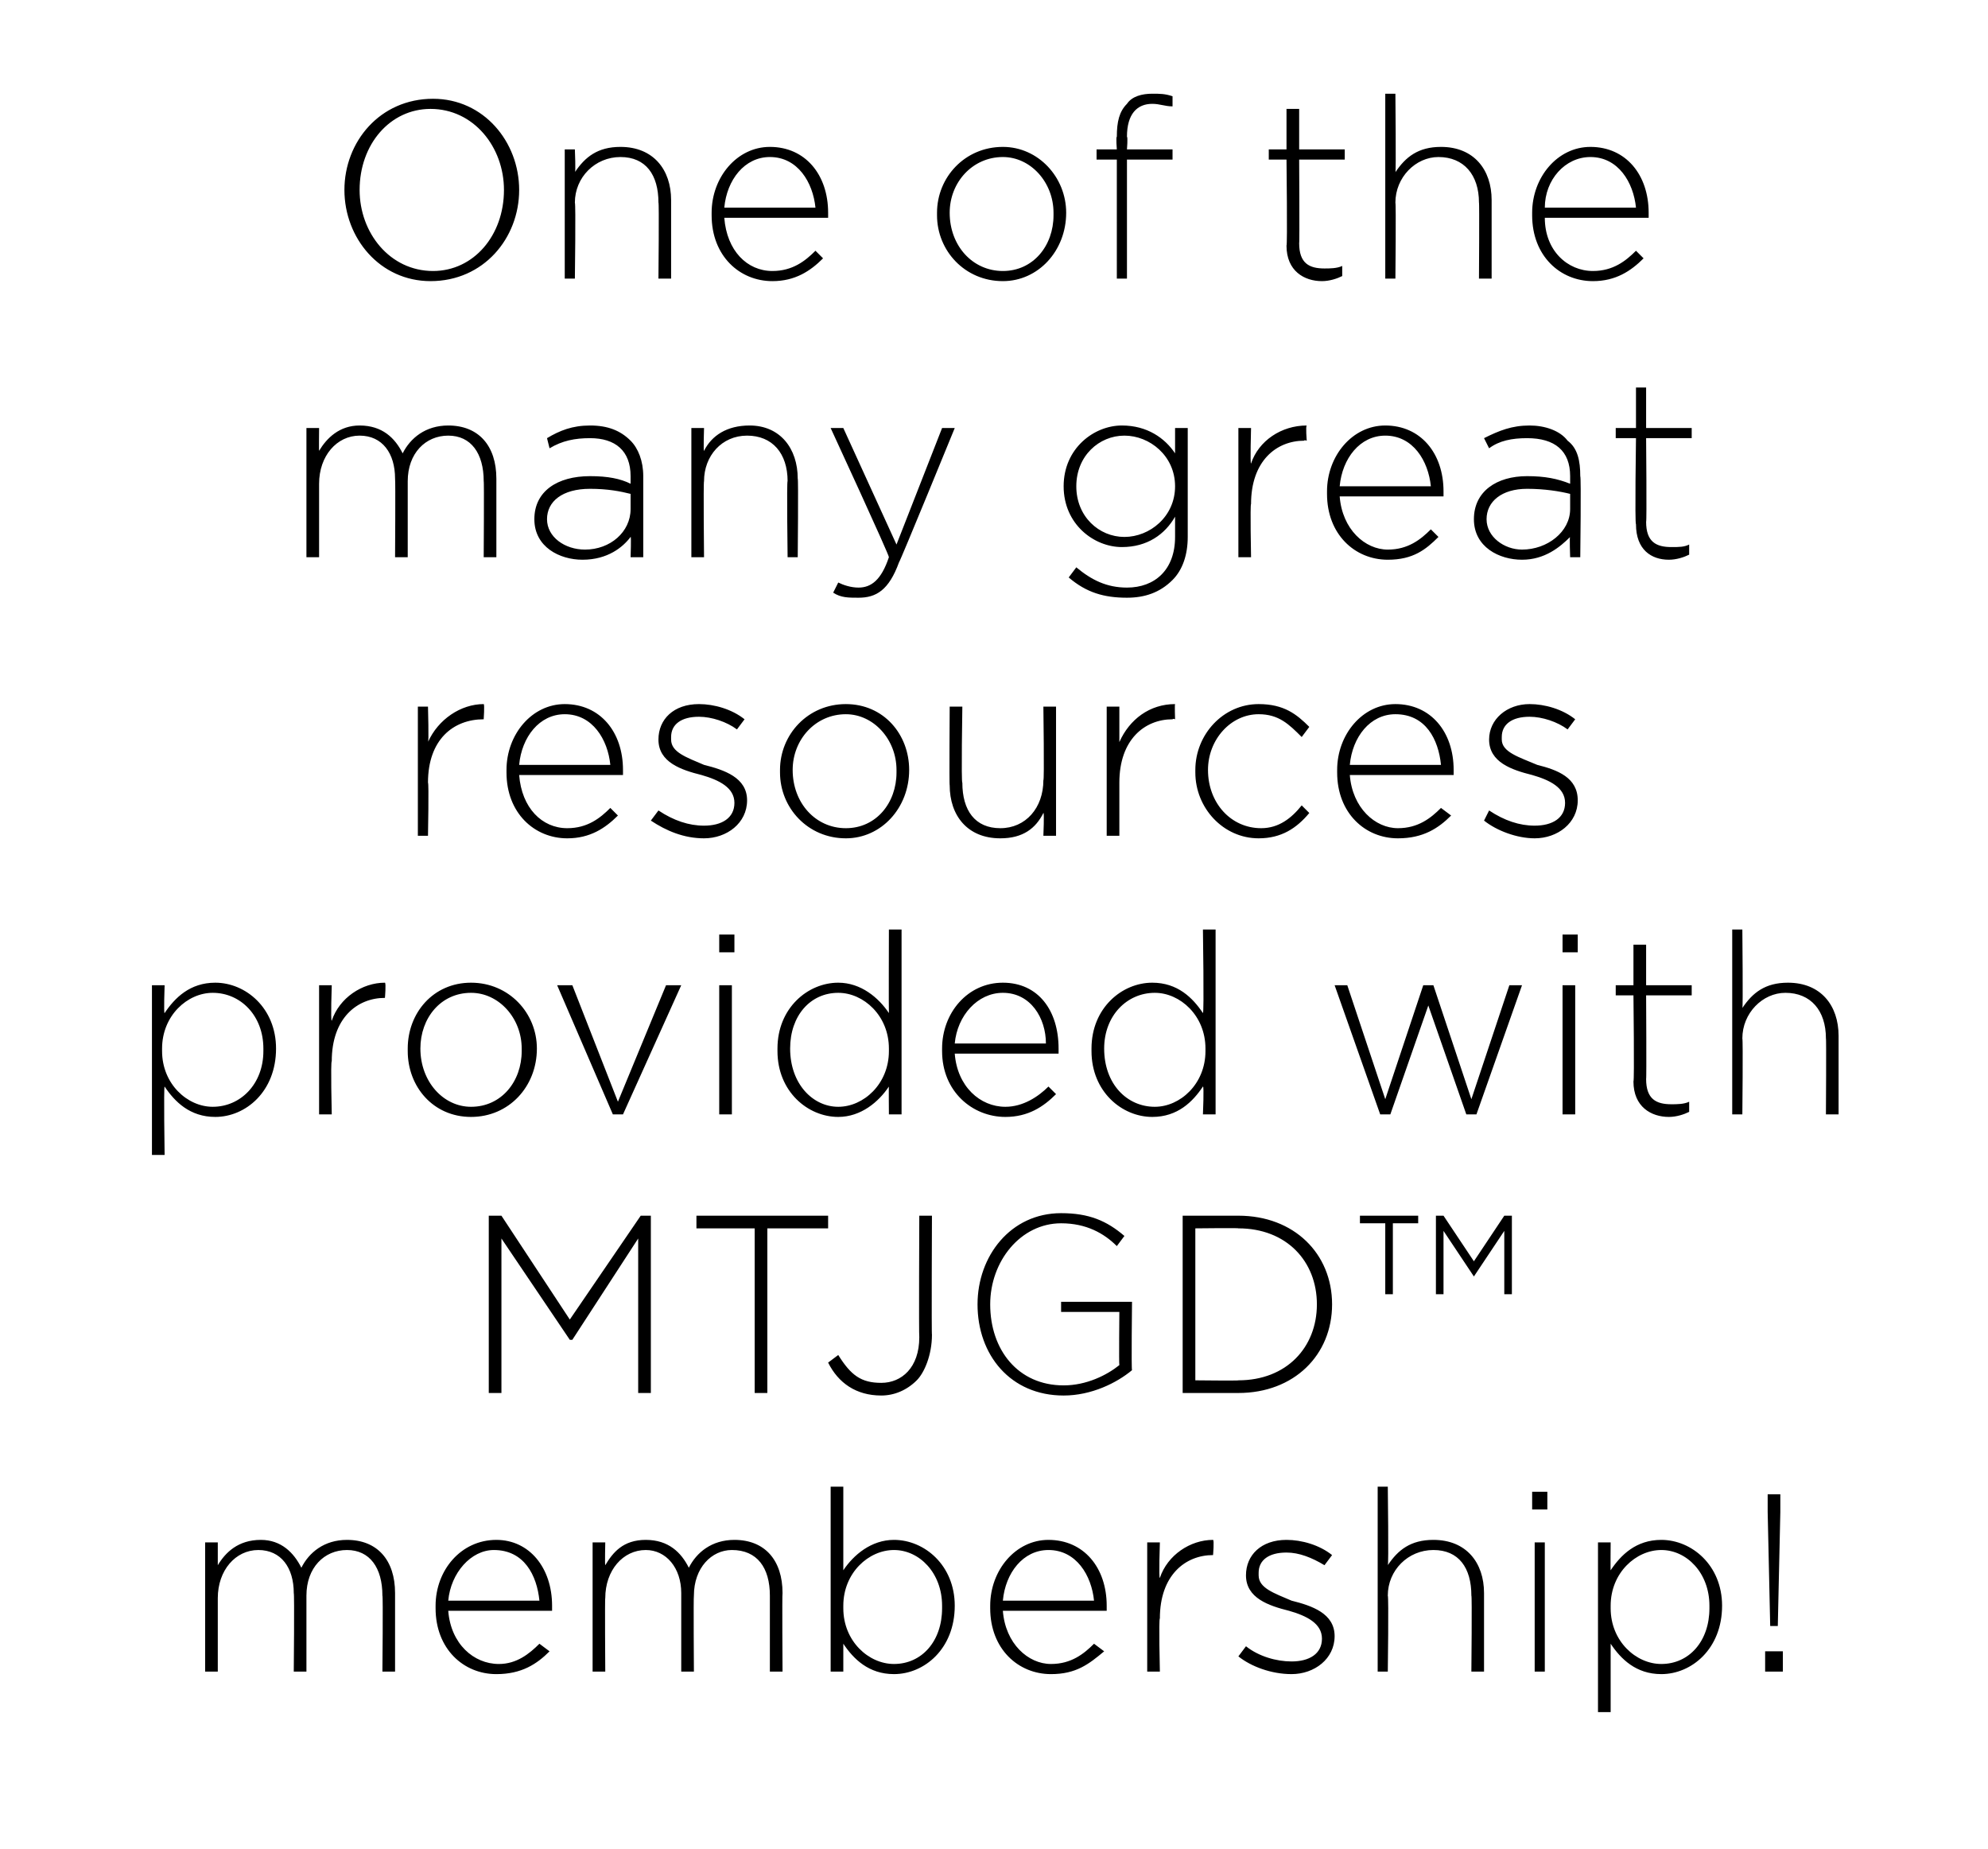 <?xml version="1.0" standalone="no"?><!DOCTYPE svg PUBLIC "-//W3C//DTD SVG 1.1//EN" "http://www.w3.org/Graphics/SVG/1.1/DTD/svg11.dtd"><svg xmlns="http://www.w3.org/2000/svg" version="1.1" width="78.5px" height="73px" viewBox="0 -3 78.5 73" style="top:-3px"><desc>One of the many great resources provided with MTJGD membership</desc><defs/><g id="Polygon81528"><path d="m8.1 57.9h.5v.9c.3-.5.8-1 1.7-1c.8 0 1.3.5 1.6 1.1c.3-.6.9-1.1 1.8-1.1c1.2 0 1.9.8 1.9 2.1v3.1h-.5s.03-3.03 0-3c0-1.1-.5-1.8-1.4-1.8c-.9 0-1.6.7-1.6 1.8v3h-.5s.03-3.06 0-3.1c0-1-.5-1.7-1.4-1.7c-.9 0-1.6.8-1.6 1.9v2.9h-.5v-5.1zm9.1 2.6v-.1c0-1.4 1-2.6 2.4-2.6c1.3 0 2.2 1.1 2.2 2.6v.2h-4.1c.1 1.3 1 2.1 2 2.1c.7 0 1.2-.4 1.6-.8l.4.3c-.5.5-1.1.9-2.1.9c-1.3 0-2.4-1-2.4-2.6zm4.1-.3c-.1-1-.6-2-1.8-2c-.9 0-1.7.9-1.8 2h3.6zm2.1-2.3h.5s-.02.91 0 .9c.3-.5.7-1 1.6-1c.9 0 1.4.5 1.7 1.1c.3-.6.9-1.1 1.8-1.1c1.2 0 1.9.8 1.9 2.1c-.02.01 0 3.1 0 3.1h-.5v-3c0-1.1-.5-1.8-1.5-1.8c-.8 0-1.5.7-1.5 1.8c-.02.03 0 3 0 3h-.5v-3.1c0-1-.6-1.7-1.4-1.7c-.9 0-1.6.8-1.6 1.9c-.02-.04 0 2.9 0 2.9h-.5v-5.1zm9.9 4v1.1h-.5v-7.3h.5v3.3c.4-.6 1.1-1.2 2-1.2c1.2 0 2.4 1 2.4 2.6c0 1.7-1.2 2.7-2.4 2.7c-1 0-1.6-.6-2-1.2zm3.9-1.4v-.1c0-1.3-.9-2.2-1.9-2.2c-1 0-2 .9-2 2.2v.1c0 1.3 1 2.2 2 2.2c1.1 0 1.9-.9 1.9-2.2zm1.9 0v-.1c0-1.4 1-2.6 2.3-2.6c1.4 0 2.3 1.1 2.3 2.6v.2h-4.1c.1 1.3 1 2.1 1.9 2.1c.8 0 1.3-.4 1.7-.8l.4.3c-.6.5-1.1.9-2.1.9c-1.3 0-2.4-1-2.4-2.6zm4.1-.3c-.1-1-.7-2-1.8-2c-1 0-1.7.9-1.8 2h3.6zm2.1-2.3h.5s-.05 1.45 0 1.4c.3-.9 1.2-1.5 2.1-1.5c.05.02 0 .6 0 .6c0 0 0-.04 0 0c-1.1 0-2.1.8-2.1 2.5c-.05.01 0 2.1 0 2.1h-.5v-5.1zm3.6 4.5l.3-.4c.5.4 1.2.6 1.8.6c.7 0 1.2-.3 1.2-.9c0-.6-.6-.9-1.3-1.1c-.8-.2-1.7-.5-1.7-1.4c0-.8.6-1.4 1.6-1.4c.6 0 1.3.2 1.8.6l-.3.4c-.5-.3-1-.5-1.5-.5c-.7 0-1.1.3-1.1.8v.1c0 .5.6.7 1.3 1c.8.2 1.7.5 1.7 1.4c0 .9-.8 1.5-1.7 1.5c-.8 0-1.6-.3-2.1-.7zm5.5-6.7h.4s.04 3.15 0 3.1c.4-.6.9-1 1.8-1c1.3 0 2 .9 2 2.1v3.1h-.5s.03-3.03 0-3c0-1.1-.5-1.8-1.5-1.8c-1 0-1.8.8-1.8 1.8c.04.05 0 3 0 3h-.4v-7.3zm6.1.2h.6v.7h-.6v-.7zm.1 2h.4v5.1h-.4v-5.1zm2.5 0h.5s-.01 1.14 0 1.1c.4-.6 1-1.2 2-1.2c1.2 0 2.4 1 2.4 2.6c0 1.7-1.2 2.7-2.4 2.7c-1 0-1.6-.6-2-1.2v2.7h-.5v-6.7zm4.4 2.6v-.1c0-1.3-.9-2.2-1.9-2.2c-1 0-2 .9-2 2.2v.1c0 1.3 1 2.2 2 2.2c1.1 0 1.9-.9 1.9-2.2zm2.3-3.8v-.7h.5v.7l-.1 4.5h-.3l-.1-4.5zm-.1 5.5h.7v.8h-.7v-.8z" stroke="none" fill="#000"/></g><g id="Polygon81527"><path d="m19.3 45h.5l2.7 4.1l2.8-4.1h.4v7h-.5v-6.1l-2.6 4h-.1l-2.7-4v6.1h-.5v-7zm10.5.5h-2.3v-.5h5.2v.5h-2.4v6.5h-.5v-6.5zm2.9 5.3l.4-.3c.5.8.9 1.1 1.7 1.1c.8 0 1.5-.6 1.5-1.8c-.02-.04 0-4.8 0-4.8h.5s-.02 4.72 0 4.7c0 .8-.3 1.5-.6 1.8c-.4.4-.9.6-1.4.6c-1 0-1.7-.5-2.1-1.3zm5.9-2.3c0-1.9 1.3-3.6 3.3-3.6c1.1 0 1.8.3 2.5.9l-.3.4c-.5-.5-1.2-.9-2.2-.9c-1.6 0-2.8 1.5-2.8 3.2c0 1.8 1.1 3.2 2.9 3.2c.9 0 1.7-.4 2.2-.8c-.02-.04 0-2.1 0-2.1h-2.3v-.4h2.8s-.03 2.67 0 2.7c-.6.5-1.6 1-2.7 1c-2.1 0-3.4-1.6-3.4-3.6zm8.1-3.5h2.2c2.2 0 3.7 1.5 3.7 3.5c0 2-1.5 3.5-3.7 3.5h-2.2v-7zm.5.5v6s1.74.02 1.7 0c1.9 0 3.1-1.3 3.1-3c0-1.7-1.2-3-3.1-3c.04-.02-1.7 0-1.7 0zm9.5-.5h.3l1.2 1.8l1.2-1.8h.3v3.1h-.3v-2.5l-1.2 1.8l-1.2-1.8v2.5h-.3V45zm-2 .3h-1v-.3h2.3v.3h-1v2.8h-.3v-2.8z" stroke="none" fill="#000"/></g><g id="Polygon81526"><path d="m6 35.9h.5s-.04 1.14 0 1.1c.4-.6 1-1.2 2-1.2c1.2 0 2.4 1 2.4 2.6c0 1.7-1.2 2.7-2.4 2.7c-1 0-1.6-.6-2-1.2c-.04 0 0 2.7 0 2.7h-.5v-6.7zm4.4 2.6v-.1c0-1.3-.9-2.2-2-2.2c-1 0-2 .9-2 2.2v.1c0 1.3 1 2.2 2 2.2c1.1 0 2-.9 2-2.2zm2.2-2.6h.5s-.05 1.45 0 1.4c.3-.9 1.2-1.5 2.1-1.5c.05.02 0 .6 0 .6c0 0 0-.04 0 0c-1.1 0-2.1.8-2.1 2.5c-.05.01 0 2.1 0 2.1h-.5v-5.1zm3.5 2.6v-.1c0-1.4 1-2.6 2.5-2.6c1.5 0 2.6 1.2 2.6 2.6c0 1.5-1.1 2.7-2.6 2.7c-1.5 0-2.5-1.2-2.5-2.6zm4.5 0v-.1c0-1.2-.9-2.2-2-2.2c-1.2 0-2 1-2 2.2c0 1.3.9 2.3 2 2.3c1.2 0 2-1 2-2.2zm1.4-2.6h.6l1.8 4.6l1.9-4.6h.6L24.6 41h-.4L22 35.9zm6.4-2h.6v.7h-.6v-.7zm0 2h.5v5.1h-.5v-5.1zm2.3 2.6v-.1c0-1.6 1.2-2.6 2.4-2.6c.9 0 1.6.6 2 1.2c-.01 0 0-3.3 0-3.3h.5v7.3h-.5s-.01-1.14 0-1.1c-.4.6-1.1 1.2-2 1.2c-1.2 0-2.4-1-2.4-2.6zm4.4 0v-.1c0-1.3-1-2.2-2-2.2c-1.1 0-1.9.9-1.9 2.2c0 1.4.9 2.3 1.9 2.3c1 0 2-.9 2-2.2zm2.1 0v-.1c0-1.4 1-2.6 2.4-2.6c1.4 0 2.2 1.1 2.2 2.6v.2h-4.1c.1 1.3 1 2.1 2 2.1c.7 0 1.3-.4 1.7-.8l.3.3c-.5.5-1.1.9-2 .9c-1.3 0-2.5-1-2.5-2.6zm4.1-.3c0-1-.6-2-1.7-2c-1 0-1.8.9-1.9 2h3.6zm1.8.3v-.1c0-1.6 1.2-2.6 2.4-2.6c1 0 1.6.6 2 1.2c.05 0 0-3.3 0-3.3h.5v7.3h-.5s.05-1.14 0-1.1c-.4.6-1 1.2-2 1.2c-1.2 0-2.4-1-2.4-2.6zm4.5 0v-.1c0-1.3-1-2.2-2-2.2c-1.1 0-2 .9-2 2.2c0 1.4.9 2.3 2 2.3c1 0 2-.9 2-2.2zm5.1-2.6h.5l1.5 4.5l1.5-4.5h.4l1.5 4.5l1.5-4.5h.5L58.3 41h-.4l-1.5-4.3l-1.5 4.3h-.4l-1.8-5.1zm9-2h.6v.7h-.6v-.7zm0 2h.5v5.1h-.5v-5.1zm2.8 3.8c.04-.01 0-3.4 0-3.4h-.7v-.4h.7v-1.6h.5v1.6h1.8v.4H65s.02 3.34 0 3.3c0 .8.4 1 1 1c.2 0 .5 0 .7-.1v.4c-.2.1-.5.2-.8.2c-.7 0-1.4-.4-1.4-1.4zm3.9-6h.4s.03 3.15 0 3.1c.4-.6.9-1 1.8-1c1.3 0 2 .9 2 2.1v3.1h-.5s.02-3.03 0-3c0-1.1-.6-1.8-1.6-1.8c-.9 0-1.7.8-1.7 1.8c.03.05 0 3 0 3h-.4v-7.3z" stroke="none" fill="#000"/></g><g id="Polygon81525"><path d="m16.5 24.9h.4s.04 1.45 0 1.4c.4-.9 1.3-1.5 2.2-1.5c.04.02 0 .6 0 .6c0 0-.01-.04 0 0c-1.2 0-2.2.8-2.2 2.5c.04.01 0 2.1 0 2.1h-.4v-5.1zm3.5 2.6v-.1c0-1.4 1-2.6 2.3-2.6c1.4 0 2.3 1.1 2.3 2.6v.2h-4.1c.1 1.3.9 2.1 1.9 2.1c.8 0 1.3-.4 1.7-.8l.3.3c-.5.5-1.1.9-2 .9c-1.3 0-2.4-1-2.4-2.6zm4.1-.3c-.1-1-.7-2-1.8-2c-1 0-1.7.9-1.8 2h3.6zm1.6 2.2l.3-.4c.6.4 1.2.6 1.8.6c.7 0 1.2-.3 1.2-.9c0-.6-.6-.9-1.3-1.1c-.8-.2-1.7-.5-1.7-1.4c0-.8.6-1.4 1.6-1.4c.6 0 1.3.2 1.8.6l-.3.4c-.4-.3-1-.5-1.5-.5c-.7 0-1.1.3-1.1.8v.1c0 .5.6.7 1.3 1c.8.2 1.7.5 1.7 1.4c0 .9-.8 1.5-1.7 1.5c-.8 0-1.5-.3-2.1-.7zm5.1-1.9v-.1c0-1.4 1.1-2.6 2.6-2.6c1.5 0 2.5 1.2 2.5 2.6c0 1.5-1.1 2.7-2.5 2.7c-1.5 0-2.6-1.2-2.6-2.6zm4.6 0v-.1c0-1.2-.9-2.2-2-2.2c-1.2 0-2.1 1-2.1 2.2c0 1.3.9 2.3 2.1 2.3c1.2 0 2-1 2-2.2zm2.1.5c-.02.02 0-3.1 0-3.1h.5s-.05 3.03 0 3c0 1.1.5 1.8 1.5 1.8c1 0 1.7-.8 1.7-1.9c.04.05 0-2.9 0-2.9h.5v5.1h-.5s.04-.95 0-.9c-.3.6-.8 1-1.7 1c-1.3 0-2-.9-2-2.1zm6.2-3.1h.5v1.4c.4-.9 1.2-1.5 2.2-1.5c-.02.02 0 .6 0 .6c0 0-.07-.04-.1 0c-1.1 0-2.1.8-2.1 2.5v2.1h-.5v-5.1zm3.5 2.6v-.1c0-1.4 1.1-2.6 2.5-2.6c1 0 1.5.4 2 .9l-.3.4c-.5-.5-.9-.9-1.7-.9c-1.1 0-2 1-2 2.2c0 1.3.9 2.3 2.1 2.3c.7 0 1.2-.4 1.6-.9l.3.3c-.5.6-1.1 1-2 1c-1.4 0-2.5-1.2-2.5-2.6zm5.6 0v-.1c0-1.4 1-2.6 2.3-2.6c1.4 0 2.3 1.1 2.3 2.6v.2h-4.1c.1 1.3 1 2.1 1.9 2.1c.8 0 1.3-.4 1.7-.8l.4.3c-.5.5-1.1.9-2.1.9c-1.3 0-2.4-1-2.4-2.6zm4.1-.3c-.1-1-.6-2-1.8-2c-1 0-1.7.9-1.8 2h3.6zm1.7 2.2l.2-.4c.6.4 1.2.6 1.8.6c.7 0 1.2-.3 1.2-.9c0-.6-.6-.9-1.3-1.1c-.8-.2-1.7-.5-1.7-1.4c0-.8.7-1.4 1.6-1.4c.6 0 1.3.2 1.8.6l-.3.4c-.4-.3-1-.5-1.5-.5c-.7 0-1.1.3-1.1.8v.1c0 .5.7.7 1.4 1c.8.2 1.6.5 1.6 1.4c0 .9-.8 1.5-1.7 1.5c-.7 0-1.5-.3-2-.7z" stroke="none" fill="#000"/></g><g id="Polygon81524"><path d="m12.1 13.9h.5s-.01.91 0 .9c.3-.5.8-1 1.6-1c.9 0 1.4.5 1.7 1.1c.3-.6.9-1.1 1.8-1.1c1.2 0 1.9.8 1.9 2.1v3.1h-.5s.02-3.03 0-3c0-1.1-.5-1.8-1.4-1.8c-.9 0-1.6.7-1.6 1.8v3h-.5s.02-3.06 0-3.1c0-1-.5-1.7-1.4-1.7c-.9 0-1.6.8-1.6 1.9v2.9h-.5v-5.1zm9 3.6c0-1.1.9-1.7 2.2-1.7c.7 0 1.2.1 1.6.3v-.3c0-1-.6-1.5-1.6-1.5c-.6 0-1.1.1-1.6.4l-.1-.4c.5-.3 1-.5 1.7-.5c.7 0 1.2.2 1.6.6c.3.3.5.8.5 1.4v3.2h-.5s.03-.85 0-.8c-.3.4-.9.9-1.9.9c-.9 0-1.9-.5-1.9-1.6zm3.8-.4v-.6c-.4-.1-.9-.2-1.6-.2c-1.1 0-1.7.5-1.7 1.2c0 .7.7 1.2 1.5 1.2c1 0 1.8-.7 1.8-1.6zm2.4-3.2h.5s-.03.95 0 .9c.3-.6.9-1 1.8-1c1.2 0 1.9.9 1.9 2.1c.03-.02 0 3.1 0 3.1h-.4s-.04-3.03 0-3c0-1.1-.6-1.8-1.6-1.8c-1 0-1.7.8-1.7 1.8c-.03.05 0 3 0 3h-.5v-5.1zm9.9 0h.5s-2.16 5.28-2.2 5.3c-.4 1.1-.9 1.4-1.6 1.4c-.4 0-.7 0-1-.2l.2-.4c.2.1.5.2.8.2c.5 0 .9-.3 1.2-1.2c.04-.03-2.3-5.1-2.3-5.1h.5l2.1 4.6l1.8-4.6zm5 5.9l.3-.4c.6.5 1.2.8 2 .8c1.1 0 1.9-.7 1.9-2v-.8c-.4.7-1.1 1.2-2.1 1.2c-1.1 0-2.3-.9-2.3-2.4c0-1.5 1.2-2.4 2.3-2.4c1 0 1.7.5 2.1 1.1v-1h.5v4.3c0 .7-.2 1.3-.6 1.7c-.5.5-1.1.7-1.8.7c-.9 0-1.6-.2-2.3-.8zm4.2-3.6c0-1.2-1-2-2-2c-1 0-1.9.8-1.9 2c0 1.2.9 2 1.9 2c1 0 2-.8 2-2zm2.5-2.3h.5s-.04 1.45 0 1.4c.3-.9 1.2-1.5 2.2-1.5c-.05.02 0 .6 0 .6c0 0-.1-.04-.1 0c-1.1 0-2.1.8-2.1 2.5c-.04.01 0 2.1 0 2.1h-.5v-5.1zm3.5 2.6v-.1c0-1.4 1-2.6 2.3-2.6c1.4 0 2.3 1.1 2.3 2.6v.2h-4.1c.1 1.3 1 2.1 1.9 2.1c.8 0 1.3-.4 1.7-.8l.3.3c-.5.5-1 .9-2 .9c-1.3 0-2.4-1-2.4-2.6zm4.1-.3c-.1-1-.7-2-1.8-2c-1 0-1.7.9-1.8 2h3.6zm1.7 1.3c0-1.1.9-1.7 2.1-1.7c.7 0 1.2.1 1.7.3v-.3c0-1-.6-1.5-1.7-1.5c-.6 0-1.1.1-1.5.4l-.2-.4c.6-.3 1.1-.5 1.8-.5c.6 0 1.2.2 1.5.6c.4.3.5.8.5 1.4c.04.02 0 3.2 0 3.2h-.4s-.03-.85 0-.8c-.4.4-1 .9-1.9.9c-.9 0-1.9-.5-1.9-1.6zm3.8-.4v-.6c-.4-.1-1-.2-1.7-.2c-1 0-1.6.5-1.6 1.2c0 .7.7 1.2 1.4 1.2c1 0 1.9-.7 1.9-1.6zm2.6.6c-.05-.01 0-3.4 0-3.4h-.8v-.4h.8v-1.6h.4v1.6h1.8v.4H65s.03 3.34 0 3.3c0 .8.4 1 1 1c.3 0 .5 0 .7-.1v.4c-.2.1-.5.2-.8.2c-.7 0-1.3-.4-1.3-1.4z" stroke="none" fill="#000"/></g><g id="Polygon81523"><path d="m13.6 4.5c0-1.9 1.4-3.6 3.5-3.6c2 0 3.4 1.7 3.4 3.6c0 1.9-1.4 3.6-3.5 3.6c-2 0-3.4-1.7-3.4-3.6zm6.3 0c0-1.7-1.2-3.2-2.9-3.2c-1.6 0-2.8 1.4-2.8 3.2c0 1.7 1.2 3.2 2.9 3.2c1.6 0 2.8-1.4 2.8-3.2zm2.4-1.6h.4s.04.95 0 .9c.4-.6.9-1 1.8-1c1.3 0 2 .9 2 2.1v3.1h-.5s.03-3.03 0-3c0-1.1-.5-1.8-1.5-1.8c-1 0-1.8.8-1.8 1.8c.04.05 0 3 0 3h-.4V2.9zm5.8 2.6v-.1c0-1.4 1-2.6 2.3-2.6c1.4 0 2.3 1.1 2.3 2.6v.2h-4.1c.1 1.3.9 2.1 1.9 2.1c.8 0 1.3-.4 1.7-.8l.3.3c-.5.5-1.1.9-2 .9c-1.3 0-2.4-1-2.4-2.6zm4.1-.3c-.1-1-.7-2-1.8-2c-1 0-1.7.9-1.8 2h3.6zm4.8.3v-.1c0-1.4 1.1-2.6 2.6-2.6c1.4 0 2.5 1.2 2.5 2.6c0 1.5-1.1 2.7-2.5 2.7c-1.5 0-2.6-1.2-2.6-2.6zm4.6 0v-.1c0-1.2-.9-2.2-2-2.2c-1.2 0-2.1 1-2.1 2.2c0 1.3.9 2.3 2.1 2.3c1.2 0 2-1 2-2.2zm2.5-2.2h-.8v-.4h.8s-.04-.5 0-.5c0-.6.1-1 .4-1.3c.2-.3.6-.4 1-.4c.3 0 .5 0 .8.1v.4c-.3 0-.5-.1-.8-.1c-.6 0-1 .4-1 1.3c.04.01 0 .5 0 .5h1.8v.4h-1.8v4.7h-.4V3.3zm6.7 3.4c.04-.01 0-3.4 0-3.4h-.7v-.4h.7V1.3h.5v1.6h1.8v.4h-1.8s.02 3.34 0 3.3c0 .8.4 1 1 1c.2 0 .5 0 .7-.1v.4c-.2.1-.5.2-.8.2c-.7 0-1.4-.4-1.4-1.4zm3.9-6h.4s.03 3.15 0 3.1c.4-.6.9-1 1.8-1c1.3 0 2 .9 2 2.1v3.1h-.5s.02-3.03 0-3c0-1.1-.6-1.8-1.6-1.8c-.9 0-1.7.8-1.7 1.8c.03.05 0 3 0 3h-.4V.7zm5.8 4.8v-.1c0-1.4 1-2.6 2.3-2.6c1.4 0 2.3 1.1 2.3 2.6v.2H61c0 1.3.9 2.1 1.9 2.1c.8 0 1.3-.4 1.7-.8l.3.3c-.5.5-1.1.9-2 .9c-1.3 0-2.4-1-2.4-2.6zm4.1-.3c-.1-1-.7-2-1.8-2c-1 0-1.8.9-1.8 2h3.6z" stroke="none" fill="#000"/></g></svg>